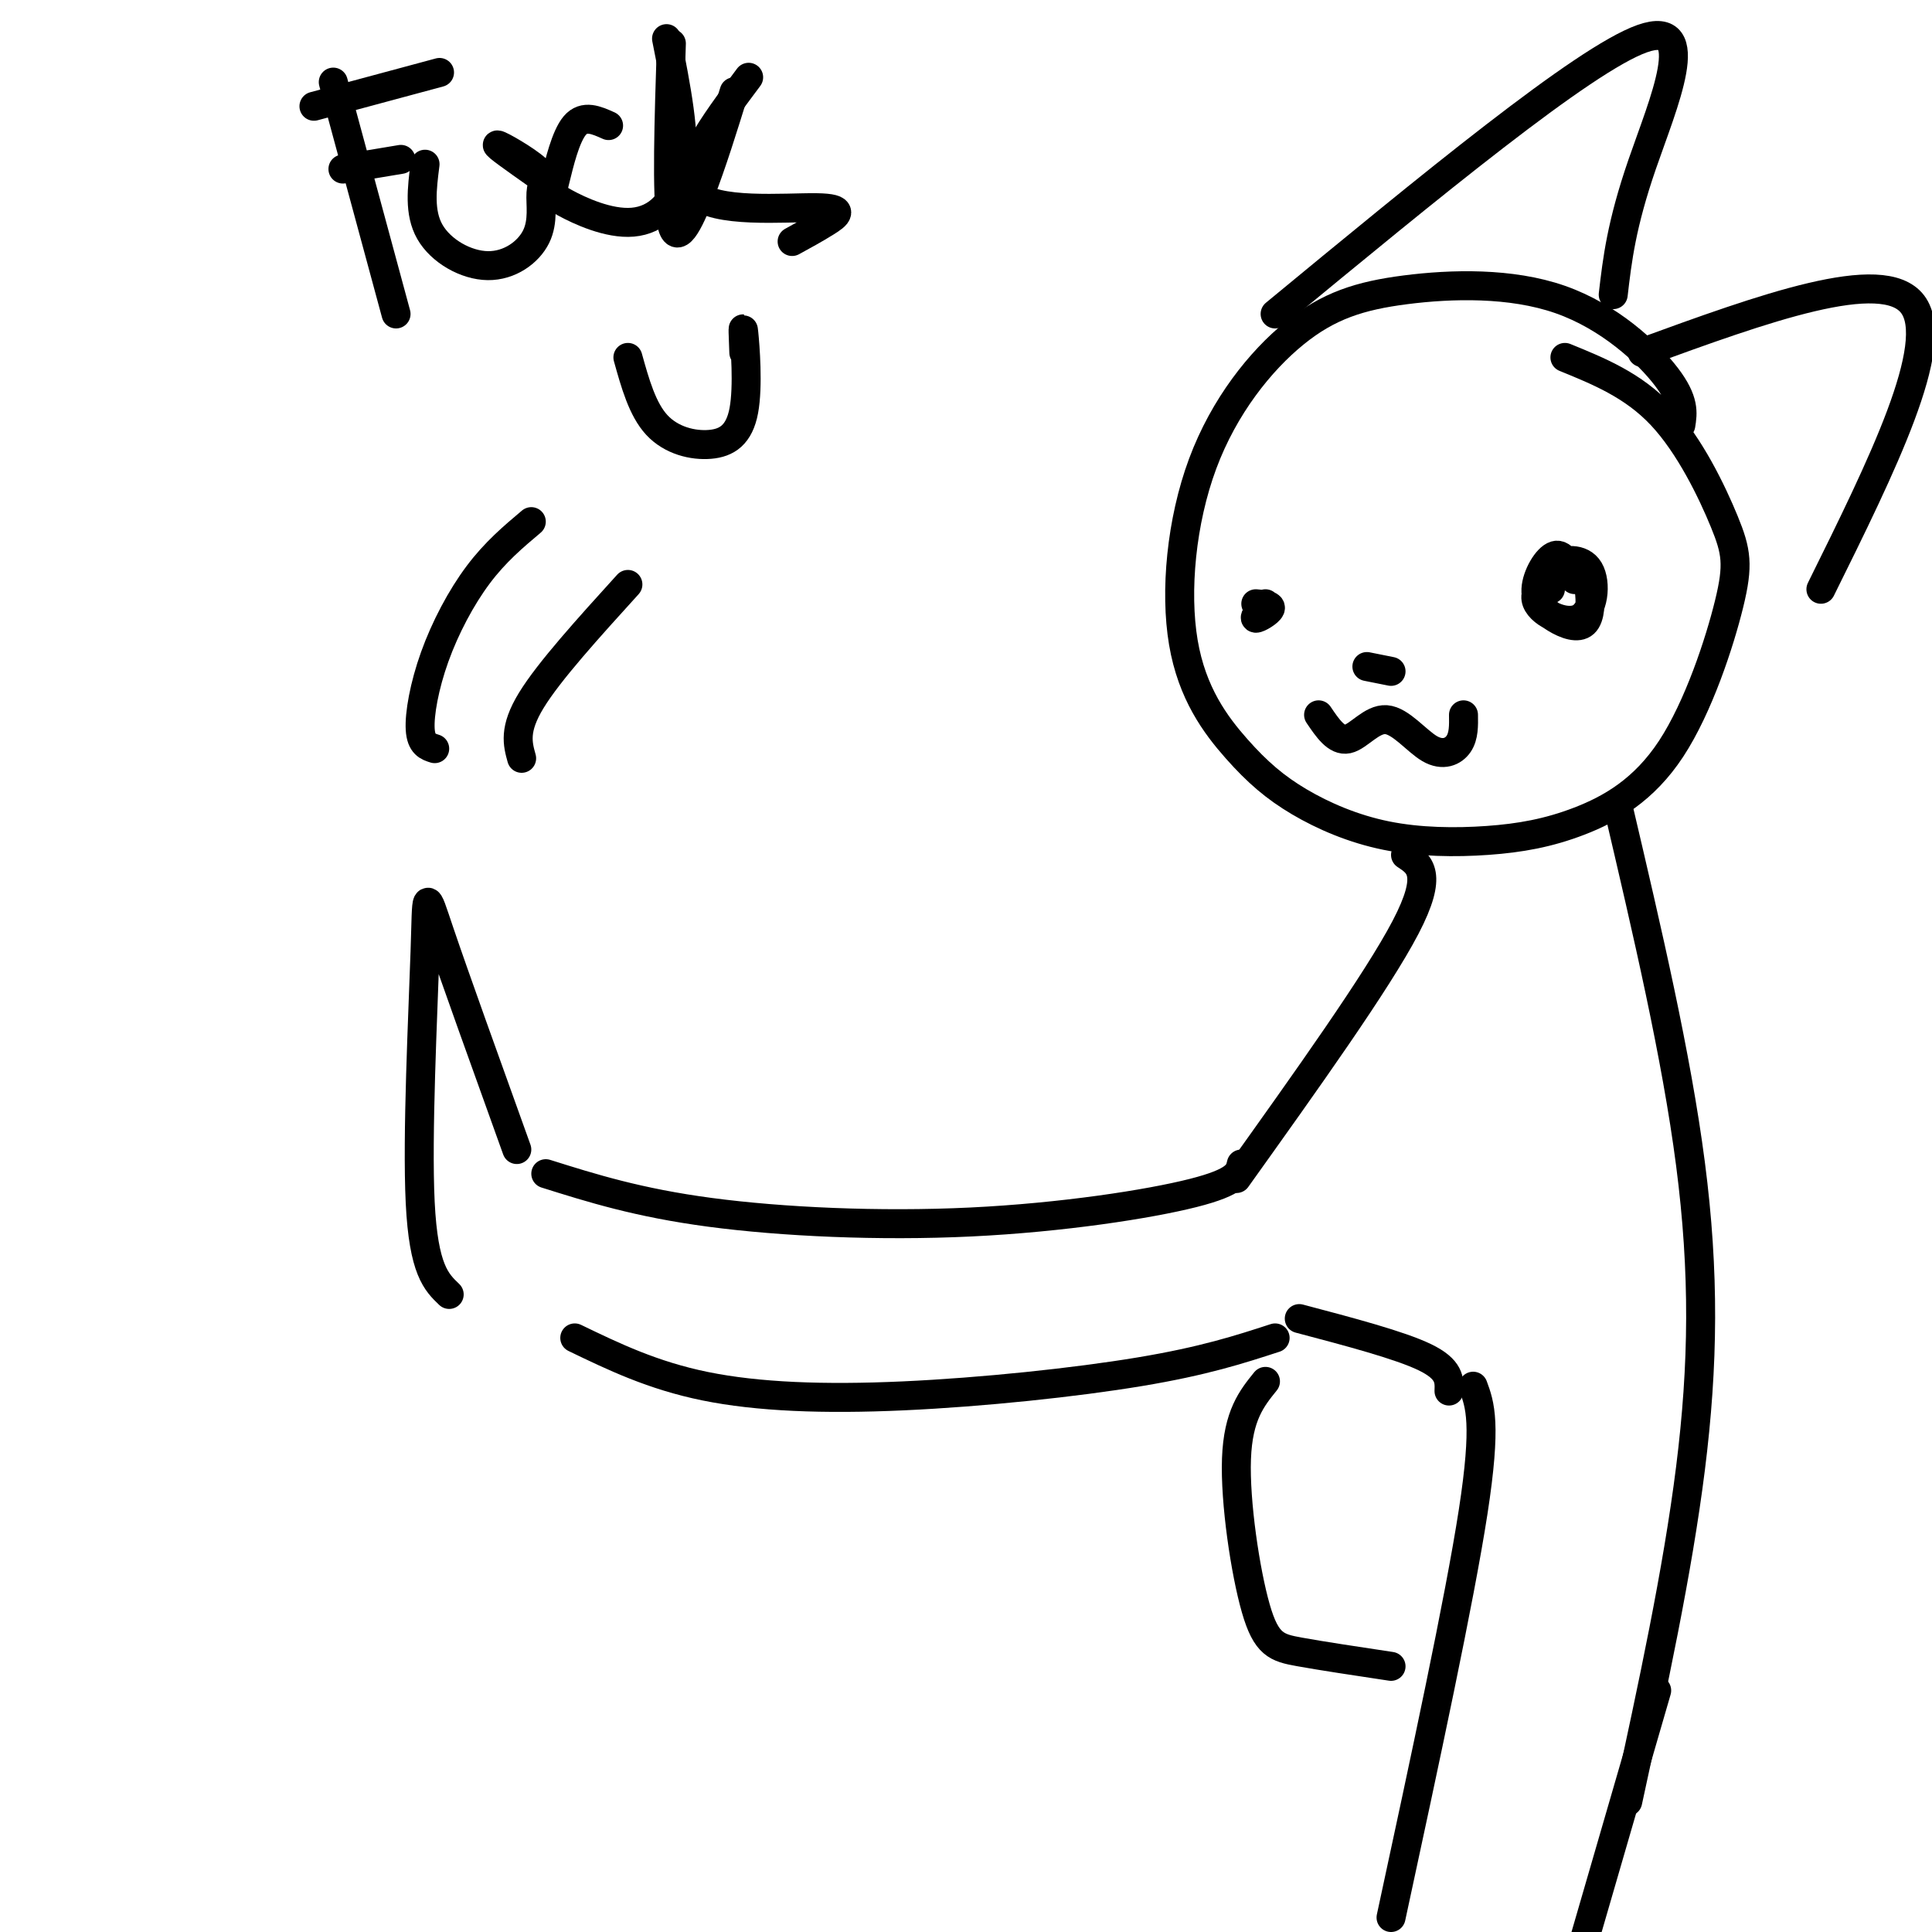 <svg viewBox='0 0 400 400' version='1.1' xmlns='http://www.w3.org/2000/svg' xmlns:xlink='http://www.w3.org/1999/xlink'><g fill='none' stroke='#000000' stroke-width='6' stroke-linecap='round' stroke-linejoin='round'><path d='M348,88c0.402,-2.508 0.804,-5.016 -3,-10c-3.804,-4.984 -11.812,-12.443 -22,-16c-10.188,-3.557 -22.554,-3.211 -32,-2c-9.446,1.211 -15.971,3.286 -23,9c-7.029,5.714 -14.562,15.065 -19,27c-4.438,11.935 -5.781,26.454 -4,37c1.781,10.546 6.686,17.120 11,22c4.314,4.880 8.038,8.067 13,11c4.962,2.933 11.162,5.614 18,7c6.838,1.386 14.313,1.477 21,1c6.687,-0.477 12.585,-1.524 19,-4c6.415,-2.476 13.346,-6.382 19,-15c5.654,-8.618 10.031,-21.949 12,-30c1.969,-8.051 1.530,-10.821 -1,-17c-2.530,-6.179 -7.151,-15.765 -13,-22c-5.849,-6.235 -12.924,-9.117 -20,-12'/><path d='M291,177c2.917,1.917 5.833,3.833 0,15c-5.833,11.167 -20.417,31.583 -35,52'/><path d='M335,167c6.044,25.778 12.089,51.556 15,74c2.911,22.444 2.689,41.556 0,63c-2.689,21.444 -7.844,45.222 -13,69'/><path d='M257,241c-0.429,1.845 -0.857,3.690 -10,6c-9.143,2.310 -27.000,5.083 -46,6c-19.000,0.917 -39.143,-0.024 -54,-2c-14.857,-1.976 -24.429,-4.988 -34,-8'/><path d='M264,277c-7.351,2.393 -14.702,4.786 -28,7c-13.298,2.214 -32.542,4.250 -49,5c-16.458,0.750 -30.131,0.214 -41,-2c-10.869,-2.214 -18.935,-6.107 -27,-10'/><path d='M107,238c-6.488,-18.036 -12.976,-36.071 -16,-45c-3.024,-8.929 -2.583,-8.750 -3,4c-0.417,12.750 -1.690,38.071 -1,52c0.690,13.929 3.345,16.464 6,19'/><path d='M269,273c10.417,2.750 20.833,5.500 26,8c5.167,2.500 5.083,4.750 5,7'/><path d='M305,287c1.417,3.833 2.833,7.667 0,26c-2.833,18.333 -9.917,51.167 -17,84'/><path d='M343,350c0.000,0.000 -18.000,62.000 -18,62'/><path d='M262,286c-2.833,3.506 -5.667,7.012 -6,16c-0.333,8.988 1.833,23.458 4,31c2.167,7.542 4.333,8.155 9,9c4.667,0.845 11.833,1.923 19,3'/><path d='M264,65c31.956,-26.356 63.911,-52.711 76,-57c12.089,-4.289 4.311,13.489 0,26c-4.311,12.511 -5.156,19.756 -6,27'/><path d='M340,73c24.917,-9.083 49.833,-18.167 56,-10c6.167,8.167 -6.417,33.583 -19,59'/><path d='M262,125c-1.244,1.467 -2.489,2.933 -2,3c0.489,0.067 2.711,-1.267 3,-2c0.289,-0.733 -1.356,-0.867 -3,-1'/><path d='M326,120c-1.162,-2.744 -2.324,-5.489 -4,-5c-1.676,0.489 -3.867,4.210 -4,7c-0.133,2.790 1.790,4.648 4,6c2.210,1.352 4.707,2.197 6,1c1.293,-1.197 1.383,-4.437 1,-7c-0.383,-2.563 -1.238,-4.448 -4,-4c-2.762,0.448 -7.431,3.231 -7,6c0.431,2.769 5.961,5.526 9,4c3.039,-1.526 3.587,-7.334 2,-10c-1.587,-2.666 -5.311,-2.190 -7,-1c-1.689,1.190 -1.345,3.095 -1,5'/><path d='M283,138c0.000,0.000 5.000,1.000 5,1'/><path d='M273,148c1.856,2.746 3.713,5.493 6,5c2.287,-0.493 5.005,-4.225 8,-4c2.995,0.225 6.268,4.407 9,6c2.732,1.593 4.923,0.598 6,-1c1.077,-1.598 1.038,-3.799 1,-6'/><path d='M90,155c-1.405,-0.435 -2.810,-0.869 -3,-4c-0.190,-3.131 0.833,-8.958 3,-15c2.167,-6.042 5.476,-12.298 9,-17c3.524,-4.702 7.262,-7.851 11,-11'/><path d='M108,157c-0.833,-3.000 -1.667,-6.000 2,-12c3.667,-6.000 11.833,-15.000 20,-24'/><path d='M69,17c0.000,0.000 13.000,48.000 13,48'/><path d='M65,22c0.000,0.000 26.000,-7.000 26,-7'/><path d='M71,35c0.000,0.000 12.000,-2.000 12,-2'/><path d='M88,34c-0.638,5.008 -1.275,10.016 1,14c2.275,3.984 7.464,6.943 12,7c4.536,0.057 8.420,-2.789 10,-6c1.580,-3.211 0.857,-6.789 1,-9c0.143,-2.211 1.154,-3.057 -1,-5c-2.154,-1.943 -7.473,-4.984 -8,-5c-0.527,-0.016 3.736,2.992 8,6'/><path d='M126,26c-2.536,-1.138 -5.072,-2.277 -7,0c-1.928,2.277 -3.249,7.969 -4,11c-0.751,3.031 -0.933,3.400 2,5c2.933,1.600 8.982,4.431 14,4c5.018,-0.431 9.005,-4.123 10,-11c0.995,-6.877 -1.003,-16.938 -3,-27'/><path d='M139,9c-0.511,15.822 -1.022,31.644 0,37c1.022,5.356 3.578,0.244 6,-6c2.422,-6.244 4.711,-13.622 7,-21'/><path d='M155,16c-7.375,9.869 -14.750,19.738 -11,24c3.750,4.262 18.625,2.917 25,3c6.375,0.083 4.250,1.595 2,3c-2.250,1.405 -4.625,2.702 -7,4'/><path d='M130,74c1.502,5.386 3.005,10.772 6,14c2.995,3.228 7.483,4.298 11,4c3.517,-0.298 6.062,-1.965 7,-7c0.938,-5.035 0.268,-13.439 0,-16c-0.268,-2.561 -0.134,0.719 0,4'/></g>
</svg>